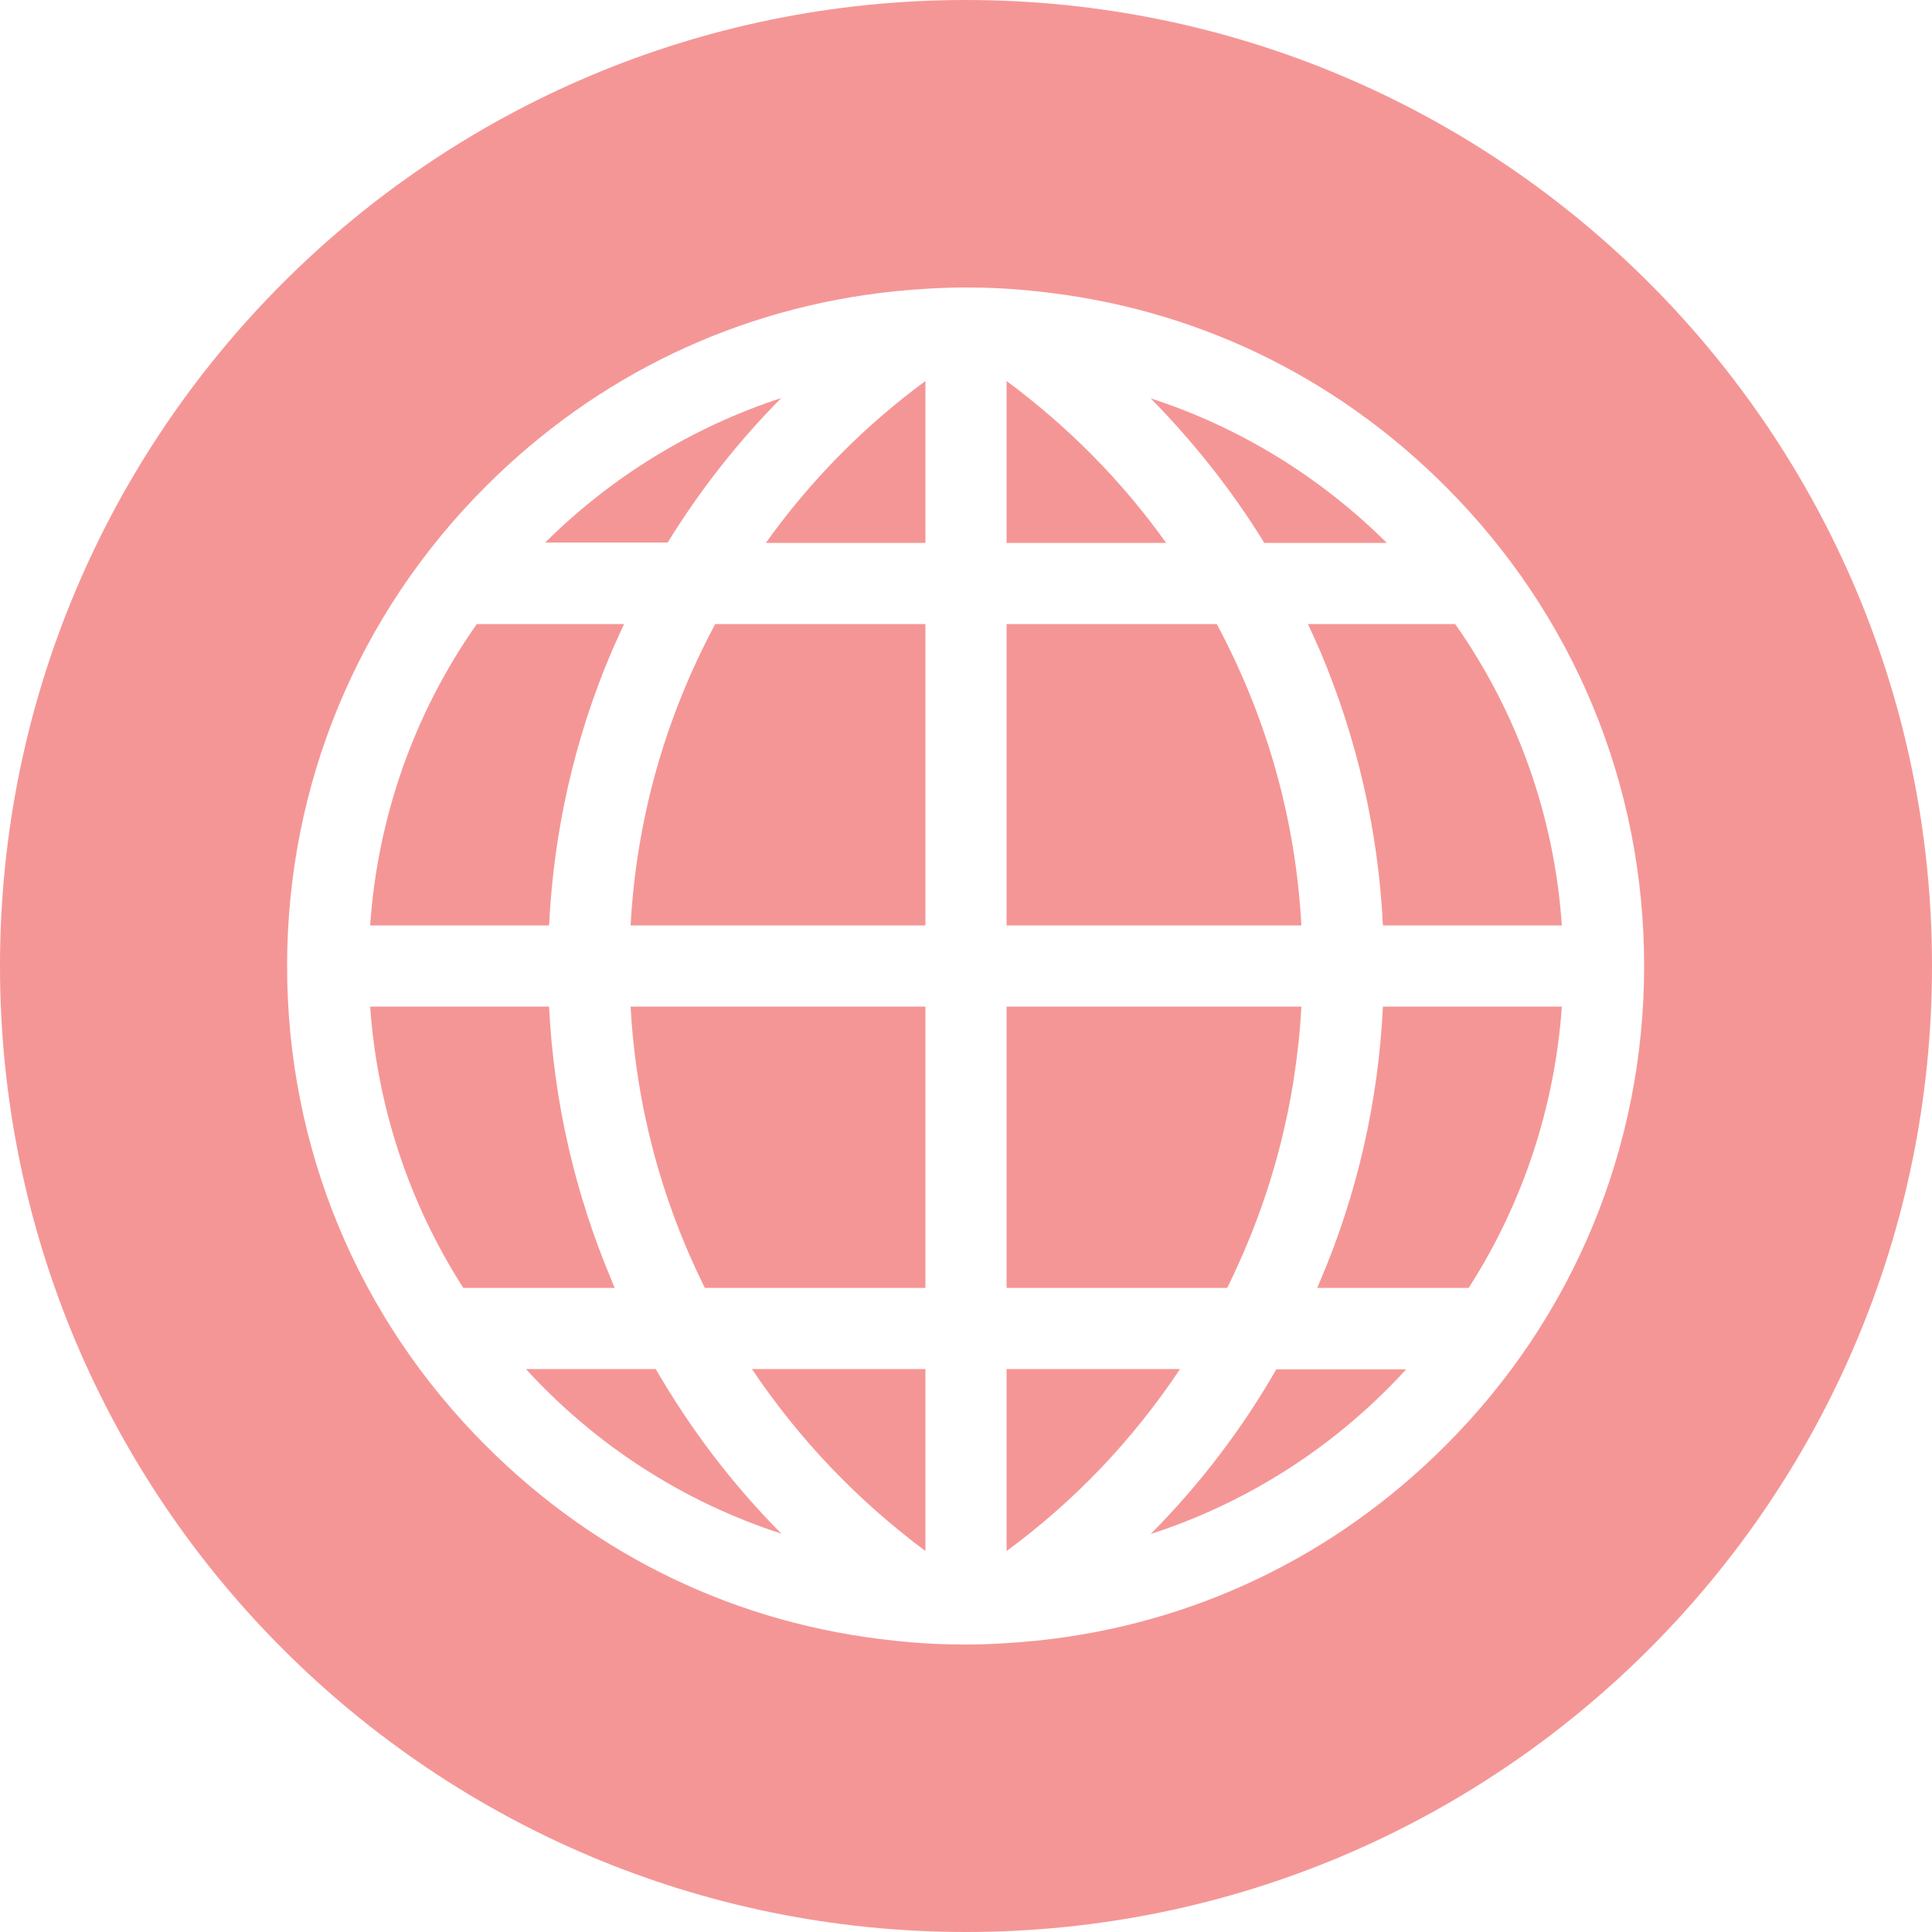 <?xml version="1.0" encoding="UTF-8"?><svg id="b" xmlns="http://www.w3.org/2000/svg" viewBox="0 0 50 50"><defs><style>.d{fill:#f59696;}</style></defs><g id="c"><g><path class="d" d="M19.82,14.05h4.13v-4.19c-1.59,1.17-2.98,2.58-4.13,4.19Z"/><path class="d" d="M18.24,33.33h5.71v-7.28h-7.63c.14,2.55,.79,5,1.92,7.28Z"/><path class="d" d="M23.95,40.14v-4.71h-4.49c1.22,1.82,2.73,3.4,4.49,4.71Z"/><path class="d" d="M16.32,23.95h7.63v-7.8h-5.44c-1.3,2.43-2.04,5.05-2.19,7.8Z"/><path class="d" d="M35.89,14.05c-1.72-1.71-3.82-3-6.11-3.74,1.12,1.14,2.11,2.39,2.94,3.74h3.17Z"/><path class="d" d="M15.83,16.86c.1-.23,.21-.47,.32-.71h-3.81c-1.62,2.3-2.57,5-2.76,7.8h4.63c.12-2.45,.66-4.84,1.62-7.09Z"/><path class="d" d="M13.61,35.43c1.81,1.98,4.08,3.44,6.61,4.26-1.27-1.28-2.36-2.72-3.25-4.26h-3.36Z"/><path class="d" d="M15.83,33.14c-.95-2.25-1.5-4.64-1.62-7.09h-4.63c.18,2.59,1.01,5.1,2.41,7.28h3.92c-.03-.06-.06-.13-.08-.19Z"/><path class="d" d="M20.22,10.3c-2.29,.75-4.39,2.03-6.11,3.74h3.17c.83-1.35,1.82-2.61,2.94-3.74Z"/><path class="d" d="M26.05,9.86v4.19h4.13c-1.15-1.61-2.54-3.01-4.13-4.19Z"/><path class="d" d="M29.78,39.7c2.53-.82,4.8-2.28,6.61-4.26h-3.36c-.89,1.55-1.98,2.98-3.25,4.26Z"/><path class="d" d="M34.17,33.14c-.03,.06-.05,.13-.08,.19h3.92c1.4-2.18,2.23-4.69,2.41-7.28h-4.63c-.12,2.45-.66,4.84-1.62,7.09Z"/><path class="d" d="M25,0C11.19,0,0,11.19,0,25s11.19,25,25,25,25-11.19,25-25S38.81,0,25,0Zm12.41,37.41c-2.88,2.88-6.54,4.63-10.57,5.05-.61,.06-1.24,.1-1.85,.1s-1.23-.03-1.85-.1c-4.03-.42-7.68-2.16-10.57-5.05-3.32-3.32-5.14-7.72-5.14-12.41s1.83-9.1,5.14-12.41c2.88-2.88,6.54-4.63,10.57-5.05,.61-.06,1.24-.1,1.85-.1s1.23,.03,1.85,.1c4.03,.42,7.68,2.16,10.57,5.05,3.32,3.32,5.14,7.72,5.14,12.41s-1.83,9.1-5.14,12.41Z"/><path class="d" d="M34.17,16.86c.95,2.25,1.5,4.64,1.62,7.09h4.63c-.19-2.8-1.14-5.5-2.76-7.8h-3.81c.11,.24,.22,.48,.32,.71Z"/><path class="d" d="M31.49,16.15h-5.44v7.8h7.63c-.15-2.75-.89-5.37-2.19-7.8Z"/><path class="d" d="M33.68,26.05h-7.63v7.28h5.71c1.13-2.28,1.78-4.73,1.92-7.28Z"/><path class="d" d="M26.05,35.43v4.71c1.77-1.3,3.27-2.88,4.49-4.71h-4.49Z"/></g></g></svg>